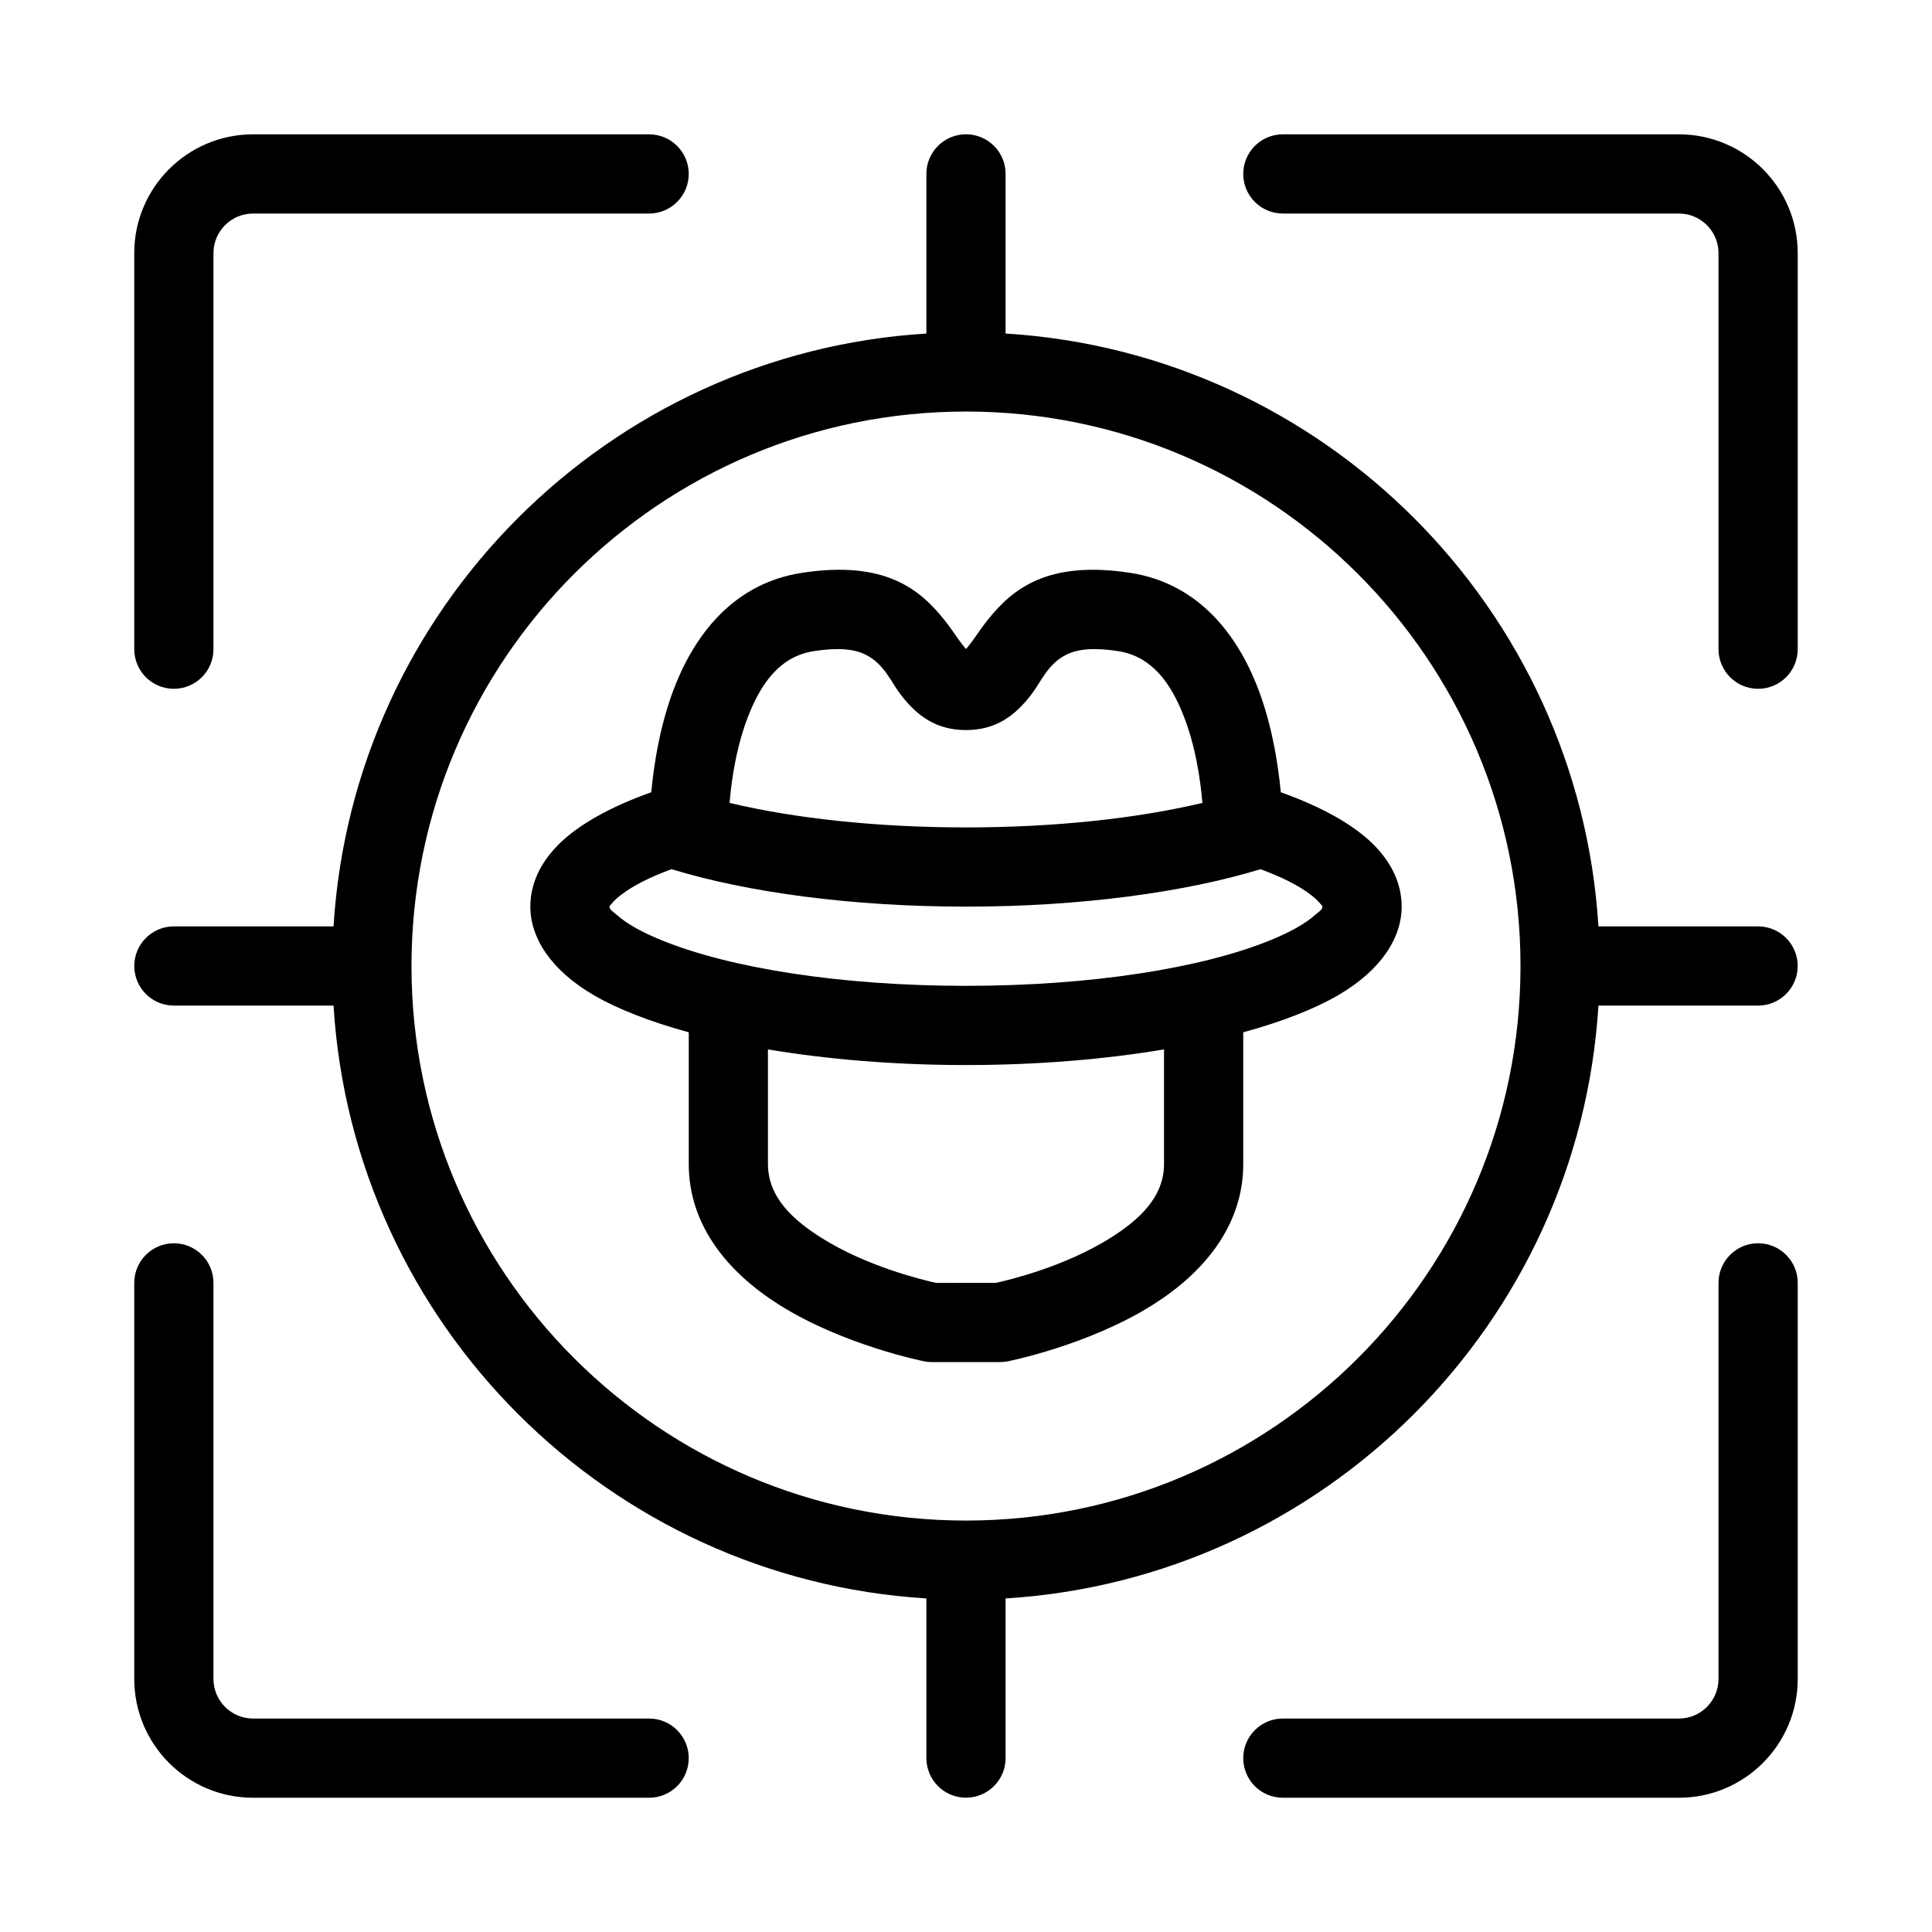 <?xml version="1.0" encoding="UTF-8"?>
<!-- Uploaded to: SVG Find, www.svgfind.com, Generator: SVG Find Mixer Tools -->
<svg fill="#000000" width="800px" height="800px" version="1.1" viewBox="144 144 512 512" xmlns="http://www.w3.org/2000/svg">
 <path d="m389.5 232.39c-84.336 5.207-151.91 72.781-157.11 157.11h-42.309c-5.793 0-10.496 4.703-10.496 10.496 0 5.793 4.703 10.496 10.496 10.496h42.309c5.207 84.336 72.781 151.91 157.11 157.11v42.309c0 5.793 4.703 10.496 10.496 10.496s10.496-4.703 10.496-10.496v-42.309c84.336-5.207 151.91-72.781 157.11-157.11h42.309c5.793 0 10.496-4.703 10.496-10.496 0-5.793-4.703-10.496-10.496-10.496h-42.309c-5.207-84.336-72.781-151.91-157.11-157.11v-42.309c0-5.793-4.703-10.496-10.496-10.496s-10.496 4.703-10.496 10.496zm-73.473 367.04h-104.96c-5.793 0-10.496-4.703-10.496-10.496v-104.96c0-5.793-4.703-10.496-10.496-10.496s-10.496 4.703-10.496 10.496v104.96c0 17.383 14.105 31.488 31.488 31.488h104.96c5.793 0 10.496-4.703 10.496-10.496s-4.703-10.496-10.496-10.496zm167.94 20.992h104.96c17.383 0 31.488-14.105 31.488-31.488v-104.96c0-5.793-4.703-10.496-10.496-10.496s-10.496 4.703-10.496 10.496v104.96c0 5.793-4.703 10.496-10.496 10.496h-104.96c-5.793 0-10.496 4.703-10.496 10.496s4.703 10.496 10.496 10.496zm-83.969-367.36c81.102 0 146.95 65.84 146.95 146.95 0 81.102-65.84 146.95-146.95 146.95-81.102 0-146.95-65.84-146.95-146.95 0-81.102 65.84-146.95 146.95-146.95zm-83.422 100.9c-10.906 3.863-19.164 8.586-24.234 13.52-5.375 5.238-7.797 11.02-7.797 16.781 0 8.125 5.289 16.793 16.961 23.555 6.328 3.652 14.84 6.969 25.023 9.75v34.922c0 16.32 10.465 28.77 23.891 37.25 17.152 10.844 38.582 15.039 38.582 15.039 0.66 0.125 1.332 0.188 2.004 0.188h17.988c0.672 0 1.344-0.062 2.004-0.188 0 0 21.434-4.199 38.582-15.039 13.426-8.48 23.891-20.93 23.891-37.25v-34.922c10.18-2.781 18.695-6.098 25.023-9.75 11.672-6.758 16.961-15.43 16.961-23.555 0-5.762-2.426-11.547-7.797-16.781-5.07-4.934-13.328-9.656-24.234-13.52-0.746-7.894-2.5-18.871-6.602-28.938-5.856-14.348-16.281-26.566-33.219-29.199-22.074-3.434-31.352 4.375-37.711 12.289-1.555 1.922-2.887 3.906-4.188 5.75-0.461 0.652-1.188 1.531-1.699 2.141-0.516-0.609-1.238-1.492-1.699-2.141-1.301-1.848-2.633-3.832-4.188-5.75-6.359-7.914-15.641-15.723-37.711-12.289-16.941 2.633-27.363 14.852-33.219 29.199-4.106 10.066-5.856 21.043-6.602 28.938zm135.9 68.141c-15.617 2.625-33.492 4.144-52.48 4.144s-36.863-1.523-52.48-4.144v30.387c0 8.879 6.801 14.895 14.105 19.512 11.996 7.578 26.586 11.125 30.461 11.977 0 0 15.828 0 15.859-0.012 3.809-0.828 18.41-4.375 30.43-11.965 7.305-4.617 14.105-10.633 14.105-19.512zm-130.54-47.766c19.867 6.078 47.504 9.93 78.059 9.93s58.191-3.852 78.047-9.918c5.551 2.047 10.109 4.293 13.371 6.812 1.039 0.797 1.91 1.586 2.562 2.434 0.188 0.25 0.484 0.398 0.484 0.672 0 0.883-1.008 1.355-1.879 2.152-2.75 2.465-6.824 4.66-11.859 6.727-18.211 7.441-47.609 12.113-80.727 12.113-33.113 0-62.516-4.672-80.727-12.113-5.039-2.066-9.109-4.262-11.859-6.727-0.871-0.797-1.879-1.27-1.879-2.152 0-0.273 0.293-0.418 0.484-0.672 0.652-0.852 1.523-1.637 2.562-2.434 3.266-2.519 7.82-4.766 13.363-6.812v-0.012zm140.71-17.559c-0.523-6.297-1.859-15.461-5.269-23.816-3.129-7.66-7.965-14.988-17.016-16.395-6.234-0.965-10.516-0.641-13.625 0.859-5.027 2.426-6.824 7.211-9.289 10.453-4.441 5.856-9.574 9.594-17.453 9.594-7.883 0-13.016-3.738-17.453-9.594-2.465-3.242-4.262-8.031-9.289-10.453-3.106-1.5-7.391-1.828-13.625-0.859-9.047 1.406-13.887 8.734-17.016 16.395-3.41 8.355-4.746 17.52-5.269 23.816 17.184 4.094 38.973 6.496 62.652 6.496s45.469-2.402 62.652-6.496zm-146.62-177.18h-104.96c-17.383 0-31.488 14.105-31.488 31.488v104.96c0 5.793 4.703 10.496 10.496 10.496s10.496-4.703 10.496-10.496v-104.96c0-5.793 4.703-10.496 10.496-10.496h104.96c5.793 0 10.496-4.703 10.496-10.496s-4.703-10.496-10.496-10.496zm167.94 20.992h104.96c5.793 0 10.496 4.703 10.496 10.496v104.96c0 5.793 4.703 10.496 10.496 10.496s10.496-4.703 10.496-10.496v-104.96c0-17.383-14.105-31.488-31.488-31.488h-104.96c-5.793 0-10.496 4.703-10.496 10.496s4.703 10.496 10.496 10.496z" fill-rule="evenodd"/>
</svg>